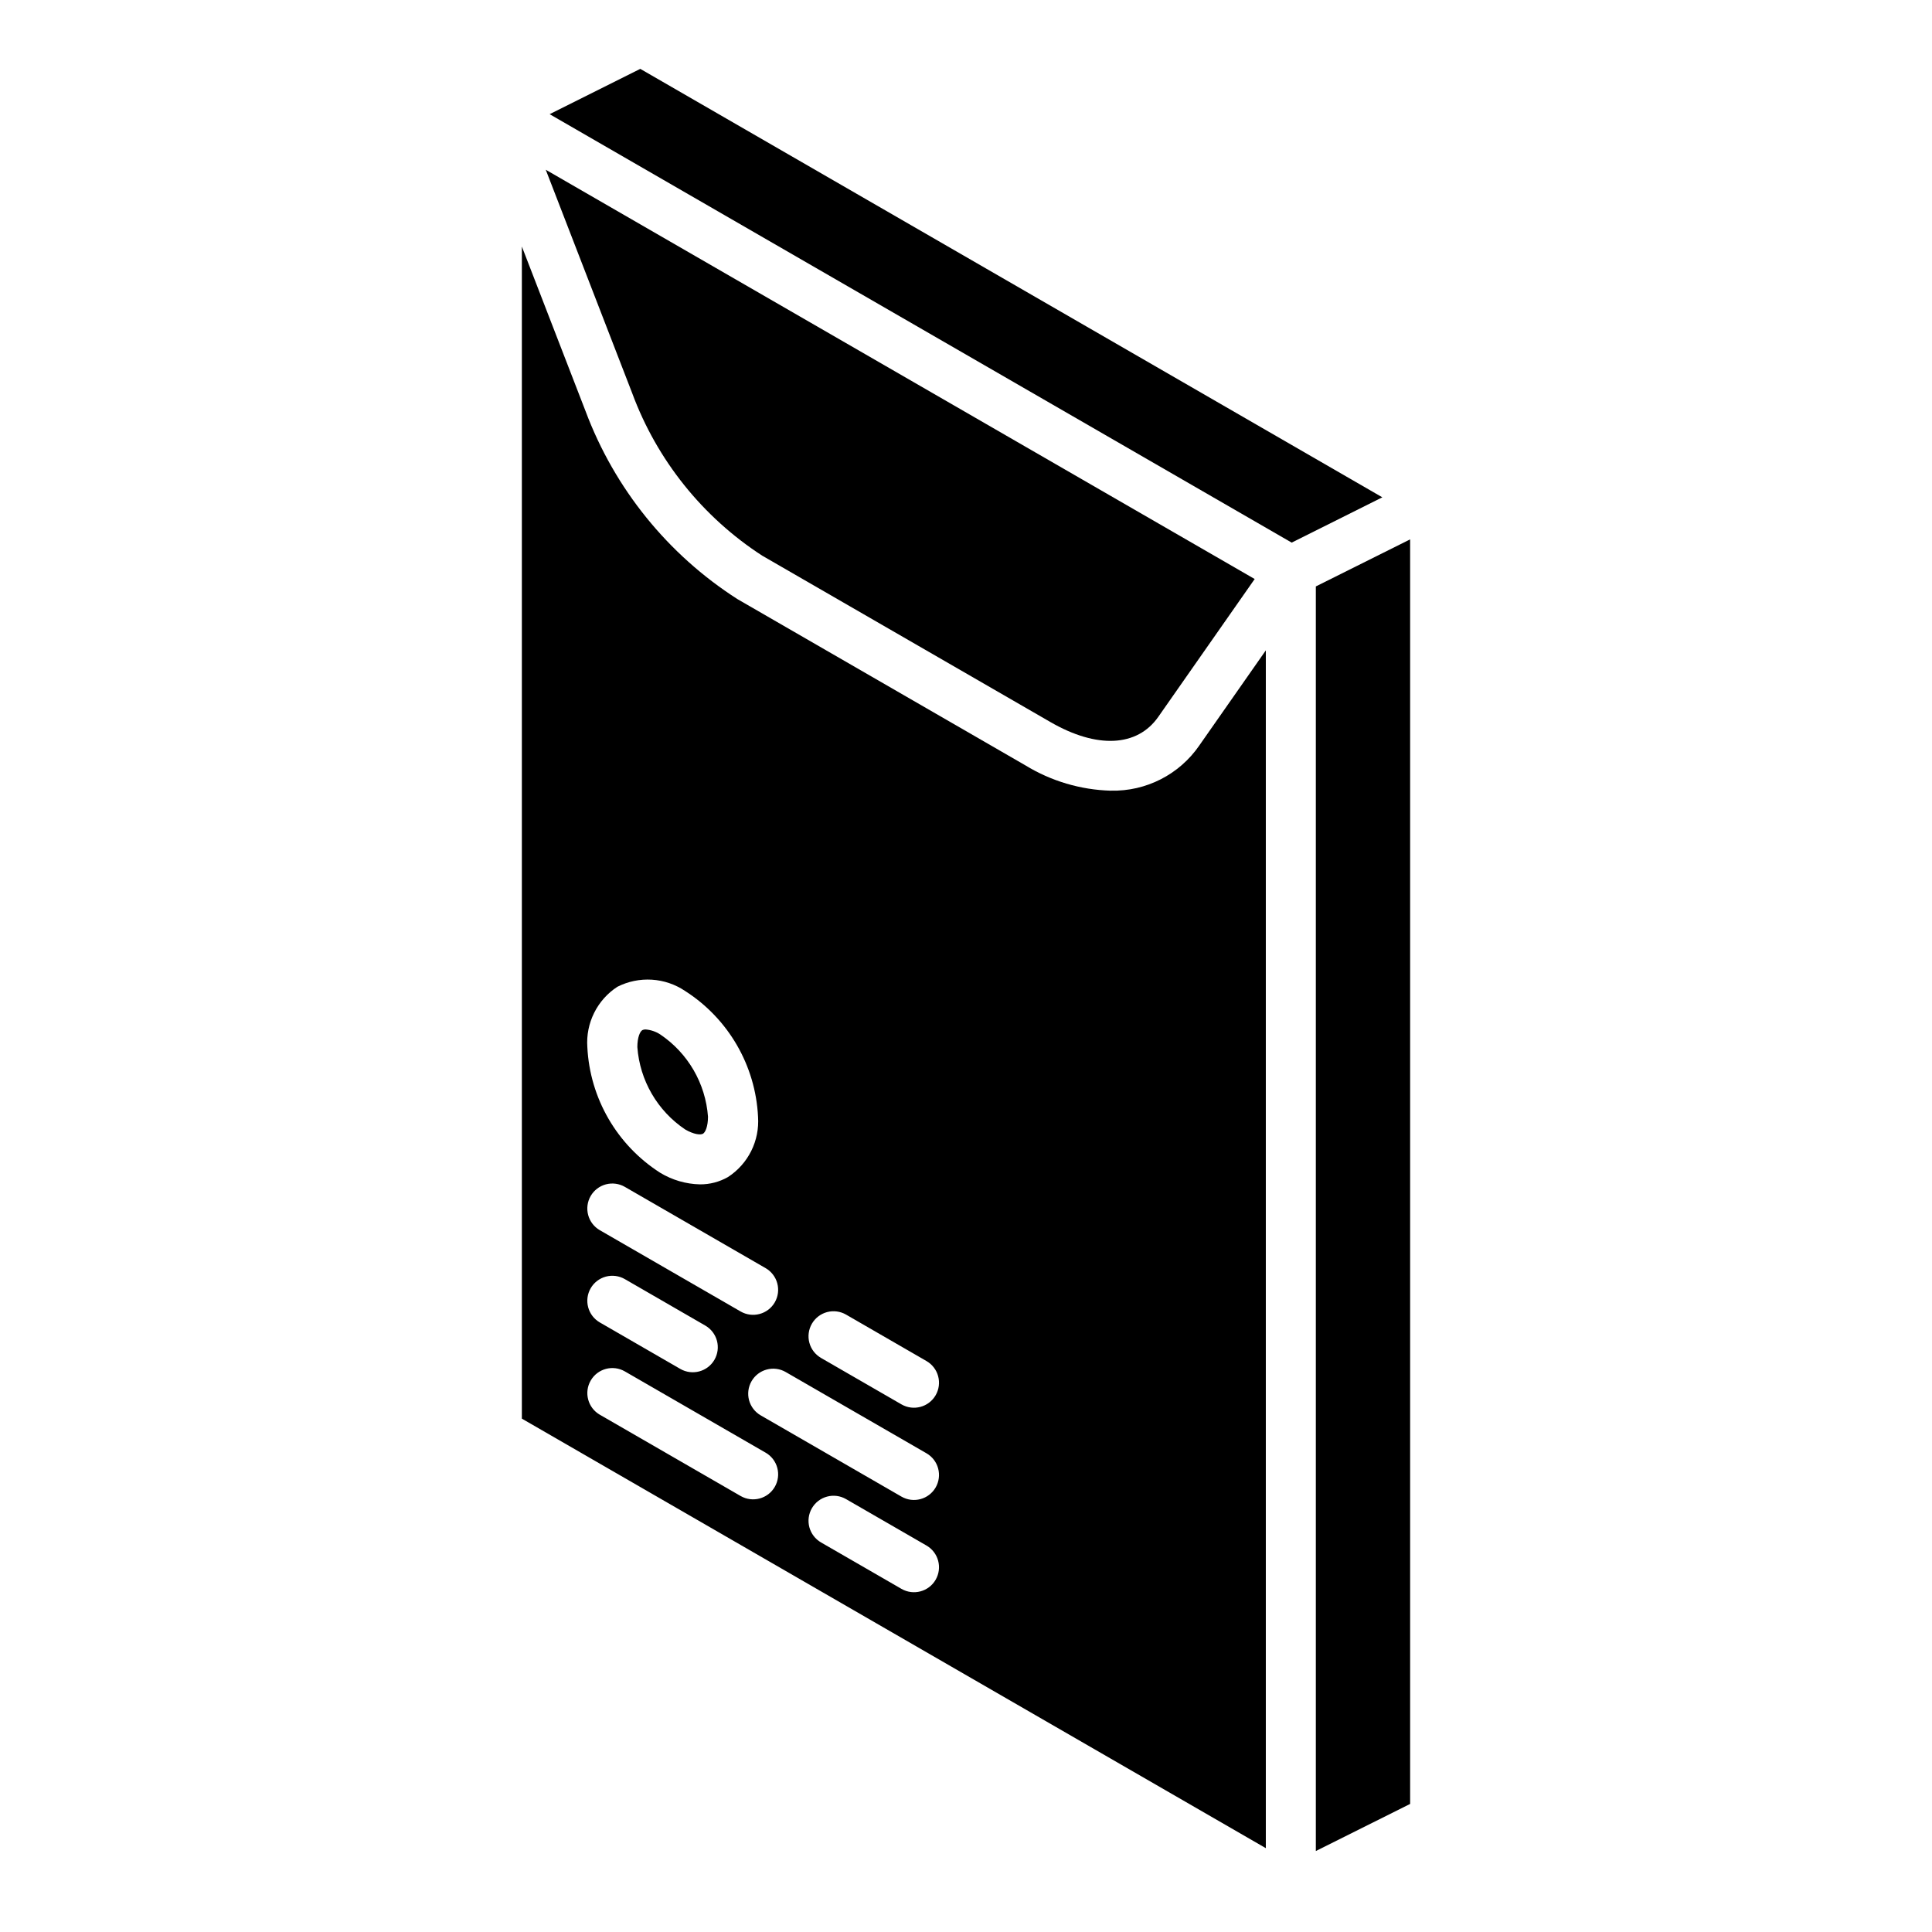 <?xml version="1.0" encoding="UTF-8"?>
<!-- Uploaded to: ICON Repo, www.svgrepo.com, Generator: ICON Repo Mixer Tools -->
<svg fill="#000000" width="800px" height="800px" version="1.1" viewBox="144 144 512 512" xmlns="http://www.w3.org/2000/svg">
 <g>
  <path d="m325.58 443.32c2.297 1.332 4.051 1.5 4.711 1.133 0.641-0.367 1.332-1.938 1.332-4.5h0.004c-0.645-8.836-5.32-16.887-12.676-21.828-1.16-0.75-2.488-1.199-3.867-1.309-0.293-0.012-0.582 0.047-0.848 0.176-0.641 0.367-1.332 1.938-1.332 4.5 0.645 8.836 5.316 16.887 12.676 21.828z"/>
  <path d="m438.38 353.54c-8.016-0.223-15.832-2.543-22.672-6.731l-76.285-44.043c-18.445-11.816-32.566-29.293-40.246-49.809l-16.879-43.625v310.62l197.16 113.83v-317.43l-17.629 25.203h0.004c-5.293 7.695-14.113 12.199-23.449 11.977zm-89.051 135.59c-1.832 3.168-5.887 4.254-9.059 2.426l-37.309-21.539c-1.523-0.879-2.637-2.324-3.09-4.023-0.457-1.699-0.219-3.512 0.66-5.035 0.879-1.523 2.328-2.633 4.027-3.09 1.699-0.453 3.508-0.215 5.031 0.664l37.309 21.539c1.523 0.879 2.637 2.328 3.09 4.027 0.457 1.695 0.219 3.508-0.66 5.031zm-15.992 15.219c-1.832 3.168-5.883 4.254-9.055 2.426l-21.32-12.312c-1.523-0.879-2.637-2.324-3.09-4.023-0.457-1.699-0.219-3.512 0.66-5.035 0.879-1.523 2.328-2.633 4.027-3.09 1.699-0.453 3.508-0.215 5.031 0.664l21.32 12.312c1.523 0.879 2.633 2.328 3.09 4.027 0.453 1.699 0.215 3.508-0.664 5.031zm-25.73-98.84c2.824-1.43 5.981-2.078 9.141-1.883 3.16 0.199 6.211 1.238 8.836 3.008 11.445 7.328 18.637 19.738 19.305 33.312 0.215 3.133-0.406 6.262-1.805 9.07-1.398 2.812-3.523 5.195-6.152 6.906-2.269 1.297-4.84 1.969-7.453 1.945-3.715-0.086-7.344-1.145-10.523-3.07-11.445-7.328-18.641-19.738-19.305-33.312-0.219-3.133 0.406-6.262 1.805-9.07 1.398-2.812 3.523-5.195 6.152-6.906zm41.723 132.52c-1.832 3.168-5.887 4.254-9.059 2.426l-37.309-21.539v0.004c-3.168-1.832-4.254-5.887-2.422-9.055 1.828-3.172 5.883-4.258 9.051-2.43l37.309 21.539v-0.004c1.523 0.879 2.637 2.328 3.09 4.027 0.457 1.699 0.219 3.508-0.66 5.031zm42.629 24.613c-1.832 3.168-5.887 4.254-9.059 2.426l-21.316-12.305c-1.523-0.879-2.637-2.328-3.094-4.027-0.453-1.699-0.215-3.508 0.664-5.031 0.879-1.523 2.328-2.637 4.027-3.09 1.699-0.457 3.508-0.219 5.031 0.664l21.316 12.305c1.523 0.879 2.637 2.328 3.09 4.027 0.457 1.699 0.219 3.508-0.66 5.031zm0-24.453c-1.832 3.172-5.887 4.258-9.059 2.43l-37.301-21.531c-1.523-0.879-2.637-2.328-3.094-4.027-0.453-1.699-0.215-3.508 0.664-5.031 0.879-1.523 2.328-2.637 4.027-3.09 1.699-0.457 3.508-0.219 5.031 0.664l37.301 21.531c1.523 0.879 2.637 2.324 3.09 4.023 0.457 1.699 0.219 3.508-0.66 5.031zm0-24.445c-1.832 3.172-5.887 4.258-9.059 2.43l-21.316-12.305v-0.004c-1.523-0.879-2.637-2.324-3.094-4.023-0.453-1.699-0.215-3.512 0.664-5.035 0.879-1.523 2.328-2.633 4.027-3.09 1.699-0.453 3.508-0.215 5.031 0.664l21.316 12.309c1.523 0.879 2.637 2.328 3.09 4.023 0.457 1.699 0.219 3.512-0.66 5.031z"/>
  <path d="m346.05 291.29 76.285 44.039c12.344 7.141 23.047 6.621 28.625-1.359l25.543-36.523-187.87-108.46 22.902 59.199c6.551 17.719 18.656 32.84 34.512 43.109z"/>
  <path d="m492.71 299.41v335.13l24.988-12.48v-335.12z"/>
  <path d="m313.68 162.25-24.02 12.008 196.65 113.54 24.023-12.004z"/>
 </g>
</svg>